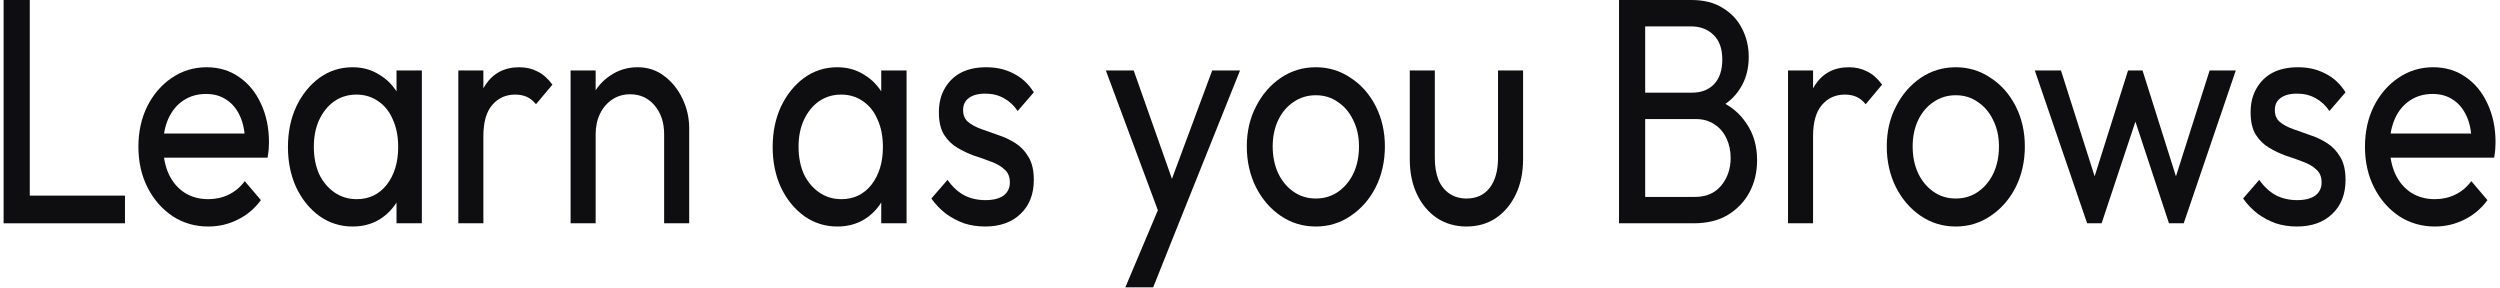 <svg width="347" height="40" viewBox="0 0 347 40" fill="none" xmlns="http://www.w3.org/2000/svg">
<path d="M337.957 31.44C336.128 31.44 334.479 30.963 333.011 30.011C331.542 29.028 330.383 27.703 329.533 26.036C328.683 24.369 328.258 22.478 328.258 20.364C328.258 18.28 328.67 16.405 329.494 14.737C330.344 13.07 331.478 11.76 332.895 10.807C334.337 9.825 335.947 9.334 337.725 9.334C339.425 9.334 340.919 9.78 342.207 10.673C343.521 11.567 344.538 12.802 345.26 14.38C346.007 15.958 346.38 17.744 346.38 19.739C346.38 20.037 346.367 20.364 346.341 20.722C346.316 21.049 346.264 21.436 346.187 21.883H330.692V18.533H344.332L343.057 19.828C343.057 18.399 342.838 17.194 342.4 16.211C341.962 15.199 341.344 14.425 340.545 13.889C339.747 13.323 338.781 13.04 337.647 13.04C336.462 13.04 335.419 13.338 334.518 13.934C333.616 14.529 332.92 15.363 332.431 16.434C331.942 17.506 331.697 18.771 331.697 20.23C331.697 21.719 331.954 23.029 332.47 24.16C332.985 25.262 333.719 26.125 334.672 26.75C335.625 27.346 336.72 27.644 337.957 27.644C338.987 27.644 339.927 27.435 340.777 27.018C341.653 26.602 342.4 25.976 343.018 25.143L345.26 27.778C344.384 28.968 343.302 29.877 342.014 30.502C340.752 31.127 339.399 31.44 337.957 31.44Z" fill="#0E0E10"/>
<path d="M318.799 31.44C317.769 31.44 316.79 31.291 315.863 30.993C314.961 30.666 314.124 30.219 313.351 29.653C312.578 29.058 311.909 28.358 311.342 27.554L313.583 24.964C314.253 25.917 315.026 26.631 315.901 27.108C316.777 27.554 317.756 27.778 318.838 27.778C319.92 27.778 320.757 27.569 321.35 27.152C321.942 26.706 322.238 26.096 322.238 25.321C322.238 24.547 321.994 23.952 321.504 23.535C321.04 23.088 320.435 22.731 319.688 22.463C318.941 22.166 318.142 21.883 317.292 21.615C316.468 21.317 315.682 20.945 314.935 20.498C314.188 20.052 313.57 19.441 313.081 18.667C312.617 17.893 312.385 16.866 312.385 15.586C312.385 14.306 312.656 13.204 313.197 12.281C313.737 11.328 314.485 10.599 315.438 10.093C316.417 9.587 317.589 9.334 318.954 9.334C320.396 9.334 321.672 9.631 322.779 10.227C323.913 10.793 324.84 11.656 325.561 12.817L323.32 15.407C322.805 14.633 322.161 14.038 321.388 13.621C320.641 13.204 319.791 12.996 318.838 12.996C317.833 12.996 317.061 13.204 316.52 13.621C316.004 14.008 315.747 14.559 315.747 15.273C315.747 15.988 315.979 16.539 316.442 16.926C316.906 17.313 317.511 17.64 318.258 17.908C319.031 18.176 319.83 18.459 320.654 18.757C321.478 19.025 322.264 19.397 323.011 19.873C323.758 20.349 324.364 20.989 324.827 21.793C325.317 22.597 325.561 23.654 325.561 24.964C325.561 26.959 324.943 28.537 323.707 29.698C322.496 30.859 320.86 31.44 318.799 31.44Z" fill="#0E0E10"/>
<path d="M289.694 30.993L282.43 9.78H286.062L291.317 26.304H290.158L295.374 9.78H297.383L302.6 26.304H301.441L306.696 9.78H310.328L303.102 30.993H301.054L295.761 14.961H297.036L291.703 30.993H289.694Z" fill="#0E0E10"/>
<path d="M271.466 31.44C269.662 31.44 268.04 30.948 266.597 29.966C265.154 28.983 264.008 27.659 263.158 25.991C262.308 24.294 261.883 22.404 261.883 20.32C261.883 18.265 262.308 16.419 263.158 14.782C264.008 13.115 265.154 11.79 266.597 10.807C268.04 9.825 269.662 9.334 271.466 9.334C273.243 9.334 274.853 9.825 276.296 10.807C277.764 11.76 278.923 13.07 279.773 14.737C280.623 16.405 281.048 18.265 281.048 20.32C281.048 22.404 280.623 24.294 279.773 25.991C278.923 27.659 277.764 28.983 276.296 29.966C274.853 30.948 273.243 31.44 271.466 31.44ZM271.466 27.554C272.625 27.554 273.655 27.242 274.557 26.616C275.458 25.991 276.167 25.143 276.682 24.071C277.197 22.969 277.455 21.719 277.455 20.32C277.455 18.95 277.184 17.73 276.643 16.658C276.128 15.586 275.42 14.752 274.518 14.157C273.642 13.532 272.625 13.219 271.466 13.219C270.306 13.219 269.276 13.532 268.374 14.157C267.473 14.752 266.764 15.586 266.249 16.658C265.734 17.73 265.476 18.95 265.476 20.32C265.476 21.719 265.734 22.969 266.249 24.071C266.764 25.143 267.473 25.991 268.374 26.616C269.276 27.242 270.306 27.554 271.466 27.554Z" fill="#0E0E10"/>
<path d="M248.176 30.993V9.78H251.653V30.993H248.176ZM251.653 18.891L250.34 18.221C250.34 15.511 250.881 13.353 251.963 11.745C253.044 10.137 254.603 9.334 256.638 9.334C257.565 9.334 258.403 9.527 259.15 9.914C259.897 10.271 260.592 10.882 261.236 11.745L258.956 14.469C258.57 13.993 258.145 13.651 257.681 13.442C257.218 13.234 256.677 13.13 256.058 13.13C254.77 13.13 253.714 13.606 252.89 14.559C252.066 15.511 251.653 16.955 251.653 18.891Z" fill="#0E0E10"/>
<path d="M227.153 30.993V27.331H235.268C236.813 27.331 238.024 26.81 238.9 25.768C239.776 24.696 240.214 23.416 240.214 21.927C240.214 20.915 240.02 20.007 239.634 19.203C239.248 18.37 238.681 17.715 237.934 17.238C237.212 16.762 236.362 16.524 235.383 16.524H227.153V12.862H234.843C236.131 12.862 237.148 12.475 237.895 11.7C238.668 10.897 239.054 9.75 239.054 8.262C239.054 6.773 238.655 5.642 237.856 4.868C237.058 4.064 236.002 3.662 234.688 3.662H227.153V0H234.765C236.517 0 237.972 0.372 239.132 1.116C240.317 1.831 241.205 2.784 241.798 3.975C242.416 5.166 242.725 6.475 242.725 7.905C242.725 9.572 242.326 11.031 241.527 12.281C240.754 13.532 239.608 14.514 238.088 15.229L238.397 13.889C240.123 14.603 241.463 15.69 242.416 17.149C243.395 18.578 243.884 20.275 243.884 22.24C243.884 23.878 243.537 25.351 242.841 26.661C242.146 27.971 241.141 29.028 239.827 29.832C238.539 30.606 236.955 30.993 235.074 30.993H227.153ZM224.719 30.993V0H228.351V30.993H224.719Z" fill="#0E0E10"/>
<path d="M203.52 31.44C202.026 31.44 200.673 31.053 199.463 30.279C198.278 29.475 197.35 28.373 196.68 26.974C196.011 25.575 195.676 23.952 195.676 22.106V9.78H199.153V21.927C199.153 23.088 199.321 24.101 199.656 24.964C200.016 25.798 200.532 26.438 201.201 26.884C201.871 27.331 202.657 27.554 203.558 27.554C204.924 27.554 205.993 27.063 206.766 26.081C207.538 25.068 207.925 23.684 207.925 21.927V9.78H211.402V22.106C211.402 23.952 211.067 25.575 210.398 26.974C209.728 28.373 208.801 29.475 207.616 30.279C206.456 31.053 205.091 31.44 203.52 31.44Z" fill="#0E0E10"/>
<path d="M182.639 31.44C180.836 31.44 179.213 30.948 177.771 29.966C176.328 28.983 175.182 27.659 174.332 25.991C173.482 24.294 173.057 22.404 173.057 20.32C173.057 18.265 173.482 16.419 174.332 14.782C175.182 13.115 176.328 11.79 177.771 10.807C179.213 9.825 180.836 9.334 182.639 9.334C184.417 9.334 186.027 9.825 187.469 10.807C188.938 11.76 190.097 13.07 190.947 14.737C191.797 16.405 192.222 18.265 192.222 20.32C192.222 22.404 191.797 24.294 190.947 25.991C190.097 27.659 188.938 28.983 187.469 29.966C186.027 30.948 184.417 31.44 182.639 31.44ZM182.639 27.554C183.799 27.554 184.829 27.242 185.731 26.616C186.632 25.991 187.341 25.143 187.856 24.071C188.371 22.969 188.629 21.719 188.629 20.32C188.629 18.95 188.358 17.73 187.817 16.658C187.302 15.586 186.594 14.752 185.692 14.157C184.816 13.532 183.799 13.219 182.639 13.219C181.48 13.219 180.45 13.532 179.548 14.157C178.647 14.752 177.938 15.586 177.423 16.658C176.908 17.73 176.65 18.95 176.65 20.32C176.65 21.719 176.908 22.969 177.423 24.071C177.938 25.143 178.647 25.991 179.548 26.616C180.45 27.242 181.48 27.554 182.639 27.554Z" fill="#0E0E10"/>
<path d="M161.452 31.172L153.492 9.78H157.356L163.268 26.527H162.032L168.253 9.78H172.117L163.539 31.172H161.452ZM156.197 39.88L161.607 27.063L163.539 31.172L160.061 39.88H156.197Z" fill="#0E0E10"/>
<path d="M136.731 31.44C135.701 31.44 134.722 31.291 133.794 30.993C132.893 30.666 132.056 30.219 131.283 29.653C130.51 29.058 129.84 28.358 129.273 27.554L131.515 24.964C132.184 25.917 132.957 26.631 133.833 27.108C134.709 27.554 135.688 27.778 136.77 27.778C137.852 27.778 138.689 27.569 139.281 27.152C139.874 26.706 140.17 26.096 140.17 25.321C140.17 24.547 139.925 23.952 139.436 23.535C138.972 23.088 138.367 22.731 137.62 22.463C136.873 22.166 136.074 21.883 135.224 21.615C134.4 21.317 133.614 20.945 132.867 20.498C132.12 20.052 131.502 19.441 131.012 18.667C130.549 17.893 130.317 16.866 130.317 15.586C130.317 14.306 130.587 13.204 131.128 12.281C131.669 11.328 132.416 10.599 133.369 10.093C134.348 9.587 135.52 9.334 136.886 9.334C138.328 9.334 139.603 9.631 140.711 10.227C141.844 10.793 142.772 11.656 143.493 12.817L141.252 15.407C140.737 14.633 140.093 14.038 139.32 13.621C138.573 13.204 137.723 12.996 136.77 12.996C135.765 12.996 134.992 13.204 134.451 13.621C133.936 14.008 133.678 14.559 133.678 15.273C133.678 15.988 133.91 16.539 134.374 16.926C134.838 17.313 135.443 17.64 136.19 17.908C136.963 18.176 137.761 18.459 138.586 18.757C139.41 19.025 140.196 19.397 140.943 19.873C141.69 20.349 142.295 20.989 142.759 21.793C143.248 22.597 143.493 23.654 143.493 24.964C143.493 26.959 142.875 28.537 141.638 29.698C140.428 30.859 138.792 31.44 136.731 31.44Z" fill="#0E0E10"/>
<path d="M116.211 31.44C114.536 31.44 113.016 30.963 111.651 30.011C110.286 29.028 109.204 27.703 108.405 26.036C107.632 24.369 107.246 22.493 107.246 20.409C107.246 18.325 107.632 16.449 108.405 14.782C109.204 13.115 110.273 11.79 111.612 10.807C112.978 9.825 114.51 9.334 116.211 9.334C117.602 9.334 118.838 9.676 119.92 10.361C121.028 11.016 121.917 11.939 122.586 13.13C123.256 14.291 123.63 15.645 123.707 17.194V23.58C123.63 25.098 123.256 26.453 122.586 27.644C121.942 28.835 121.066 29.772 119.959 30.457C118.877 31.112 117.627 31.44 116.211 31.44ZM116.79 27.644C118.516 27.644 119.907 26.974 120.963 25.634C122.02 24.265 122.548 22.523 122.548 20.409C122.548 18.95 122.303 17.685 121.813 16.613C121.35 15.511 120.68 14.663 119.804 14.068C118.928 13.442 117.911 13.13 116.752 13.13C115.592 13.13 114.562 13.442 113.66 14.068C112.785 14.693 112.089 15.556 111.574 16.658C111.084 17.73 110.84 18.965 110.84 20.364C110.84 21.793 111.084 23.059 111.574 24.16C112.089 25.232 112.797 26.081 113.699 26.706C114.601 27.331 115.631 27.644 116.79 27.644ZM122.316 30.993V25.277L122.973 20.096L122.316 14.961V9.78H125.832V30.993H122.316Z" fill="#0E0E10"/>
<path d="M92.182 30.993V18.623C92.182 17.015 91.744 15.69 90.869 14.648C89.993 13.606 88.859 13.085 87.468 13.085C86.541 13.085 85.717 13.323 84.995 13.8C84.274 14.276 83.707 14.931 83.295 15.764C82.883 16.598 82.677 17.551 82.677 18.623L81.247 17.685C81.247 16.077 81.556 14.648 82.174 13.398C82.793 12.147 83.656 11.165 84.763 10.45C85.871 9.706 87.121 9.334 88.511 9.334C89.903 9.334 91.126 9.736 92.182 10.539C93.264 11.343 94.114 12.4 94.733 13.71C95.351 14.99 95.66 16.36 95.66 17.819V30.993H92.182ZM79.199 30.993V9.78H82.677V30.993H79.199Z" fill="#0E0E10"/>
<path d="M63.615 30.993V9.78H67.093V30.993H63.615ZM67.093 18.891L65.779 18.221C65.779 15.511 66.32 13.353 67.402 11.745C68.484 10.137 70.042 9.334 72.078 9.334C73.005 9.334 73.842 9.527 74.589 9.914C75.336 10.271 76.032 10.882 76.676 11.745L74.396 14.469C74.01 13.993 73.584 13.651 73.121 13.442C72.657 13.234 72.116 13.13 71.498 13.13C70.21 13.13 69.154 13.606 68.329 14.559C67.505 15.511 67.093 16.955 67.093 18.891Z" fill="#0E0E10"/>
<path d="M48.931 31.44C47.257 31.44 45.737 30.963 44.372 30.011C43.007 29.028 41.925 27.703 41.126 26.036C40.353 24.369 39.967 22.493 39.967 20.409C39.967 18.325 40.353 16.449 41.126 14.782C41.925 13.115 42.994 11.79 44.333 10.807C45.698 9.825 47.231 9.334 48.931 9.334C50.322 9.334 51.559 9.676 52.641 10.361C53.748 11.016 54.637 11.939 55.307 13.13C55.977 14.291 56.35 15.645 56.428 17.194V23.58C56.35 25.098 55.977 26.453 55.307 27.644C54.663 28.835 53.787 29.772 52.679 30.457C51.597 31.112 50.348 31.44 48.931 31.44ZM49.511 27.644C51.237 27.644 52.628 26.974 53.684 25.634C54.74 24.265 55.268 22.523 55.268 20.409C55.268 18.95 55.024 17.685 54.534 16.613C54.071 15.511 53.401 14.663 52.525 14.068C51.649 13.442 50.632 13.13 49.472 13.13C48.313 13.13 47.283 13.442 46.381 14.068C45.505 14.693 44.81 15.556 44.294 16.658C43.805 17.73 43.56 18.965 43.56 20.364C43.56 21.793 43.805 23.059 44.294 24.16C44.81 25.232 45.518 26.081 46.42 26.706C47.321 27.331 48.352 27.644 49.511 27.644ZM55.036 30.993V25.277L55.693 20.096L55.036 14.961V9.78H58.553V30.993H55.036Z" fill="#0E0E10"/>
<path d="M28.91 31.44C27.081 31.44 25.432 30.963 23.964 30.011C22.495 29.028 21.336 27.703 20.486 26.036C19.636 24.369 19.211 22.478 19.211 20.364C19.211 18.28 19.623 16.405 20.447 14.737C21.297 13.07 22.431 11.76 23.848 10.807C25.29 9.825 26.9 9.334 28.678 9.334C30.378 9.334 31.872 9.78 33.16 10.673C34.474 11.567 35.491 12.802 36.213 14.38C36.96 15.958 37.333 17.744 37.333 19.739C37.333 20.037 37.32 20.364 37.295 20.722C37.269 21.049 37.217 21.436 37.14 21.883H21.645V18.533H35.285L34.01 19.828C34.01 18.399 33.791 17.194 33.353 16.211C32.915 15.199 32.297 14.425 31.498 13.889C30.7 13.323 29.734 13.04 28.601 13.04C27.416 13.04 26.372 13.338 25.471 13.934C24.569 14.529 23.873 15.363 23.384 16.434C22.895 17.506 22.65 18.771 22.65 20.23C22.65 21.719 22.907 23.029 23.423 24.16C23.938 25.262 24.672 26.125 25.625 26.75C26.578 27.346 27.673 27.644 28.91 27.644C29.94 27.644 30.88 27.435 31.73 27.018C32.606 26.602 33.353 25.976 33.971 25.143L36.213 27.778C35.337 28.968 34.255 29.877 32.967 30.502C31.705 31.127 30.352 31.44 28.91 31.44Z" fill="#0E0E10"/>
<path d="M0.5 30.993V0H4.132V30.993H0.5ZM2.973 30.993V27.152H17.347V30.993H2.973Z" fill="#0E0E10"/>
</svg>
